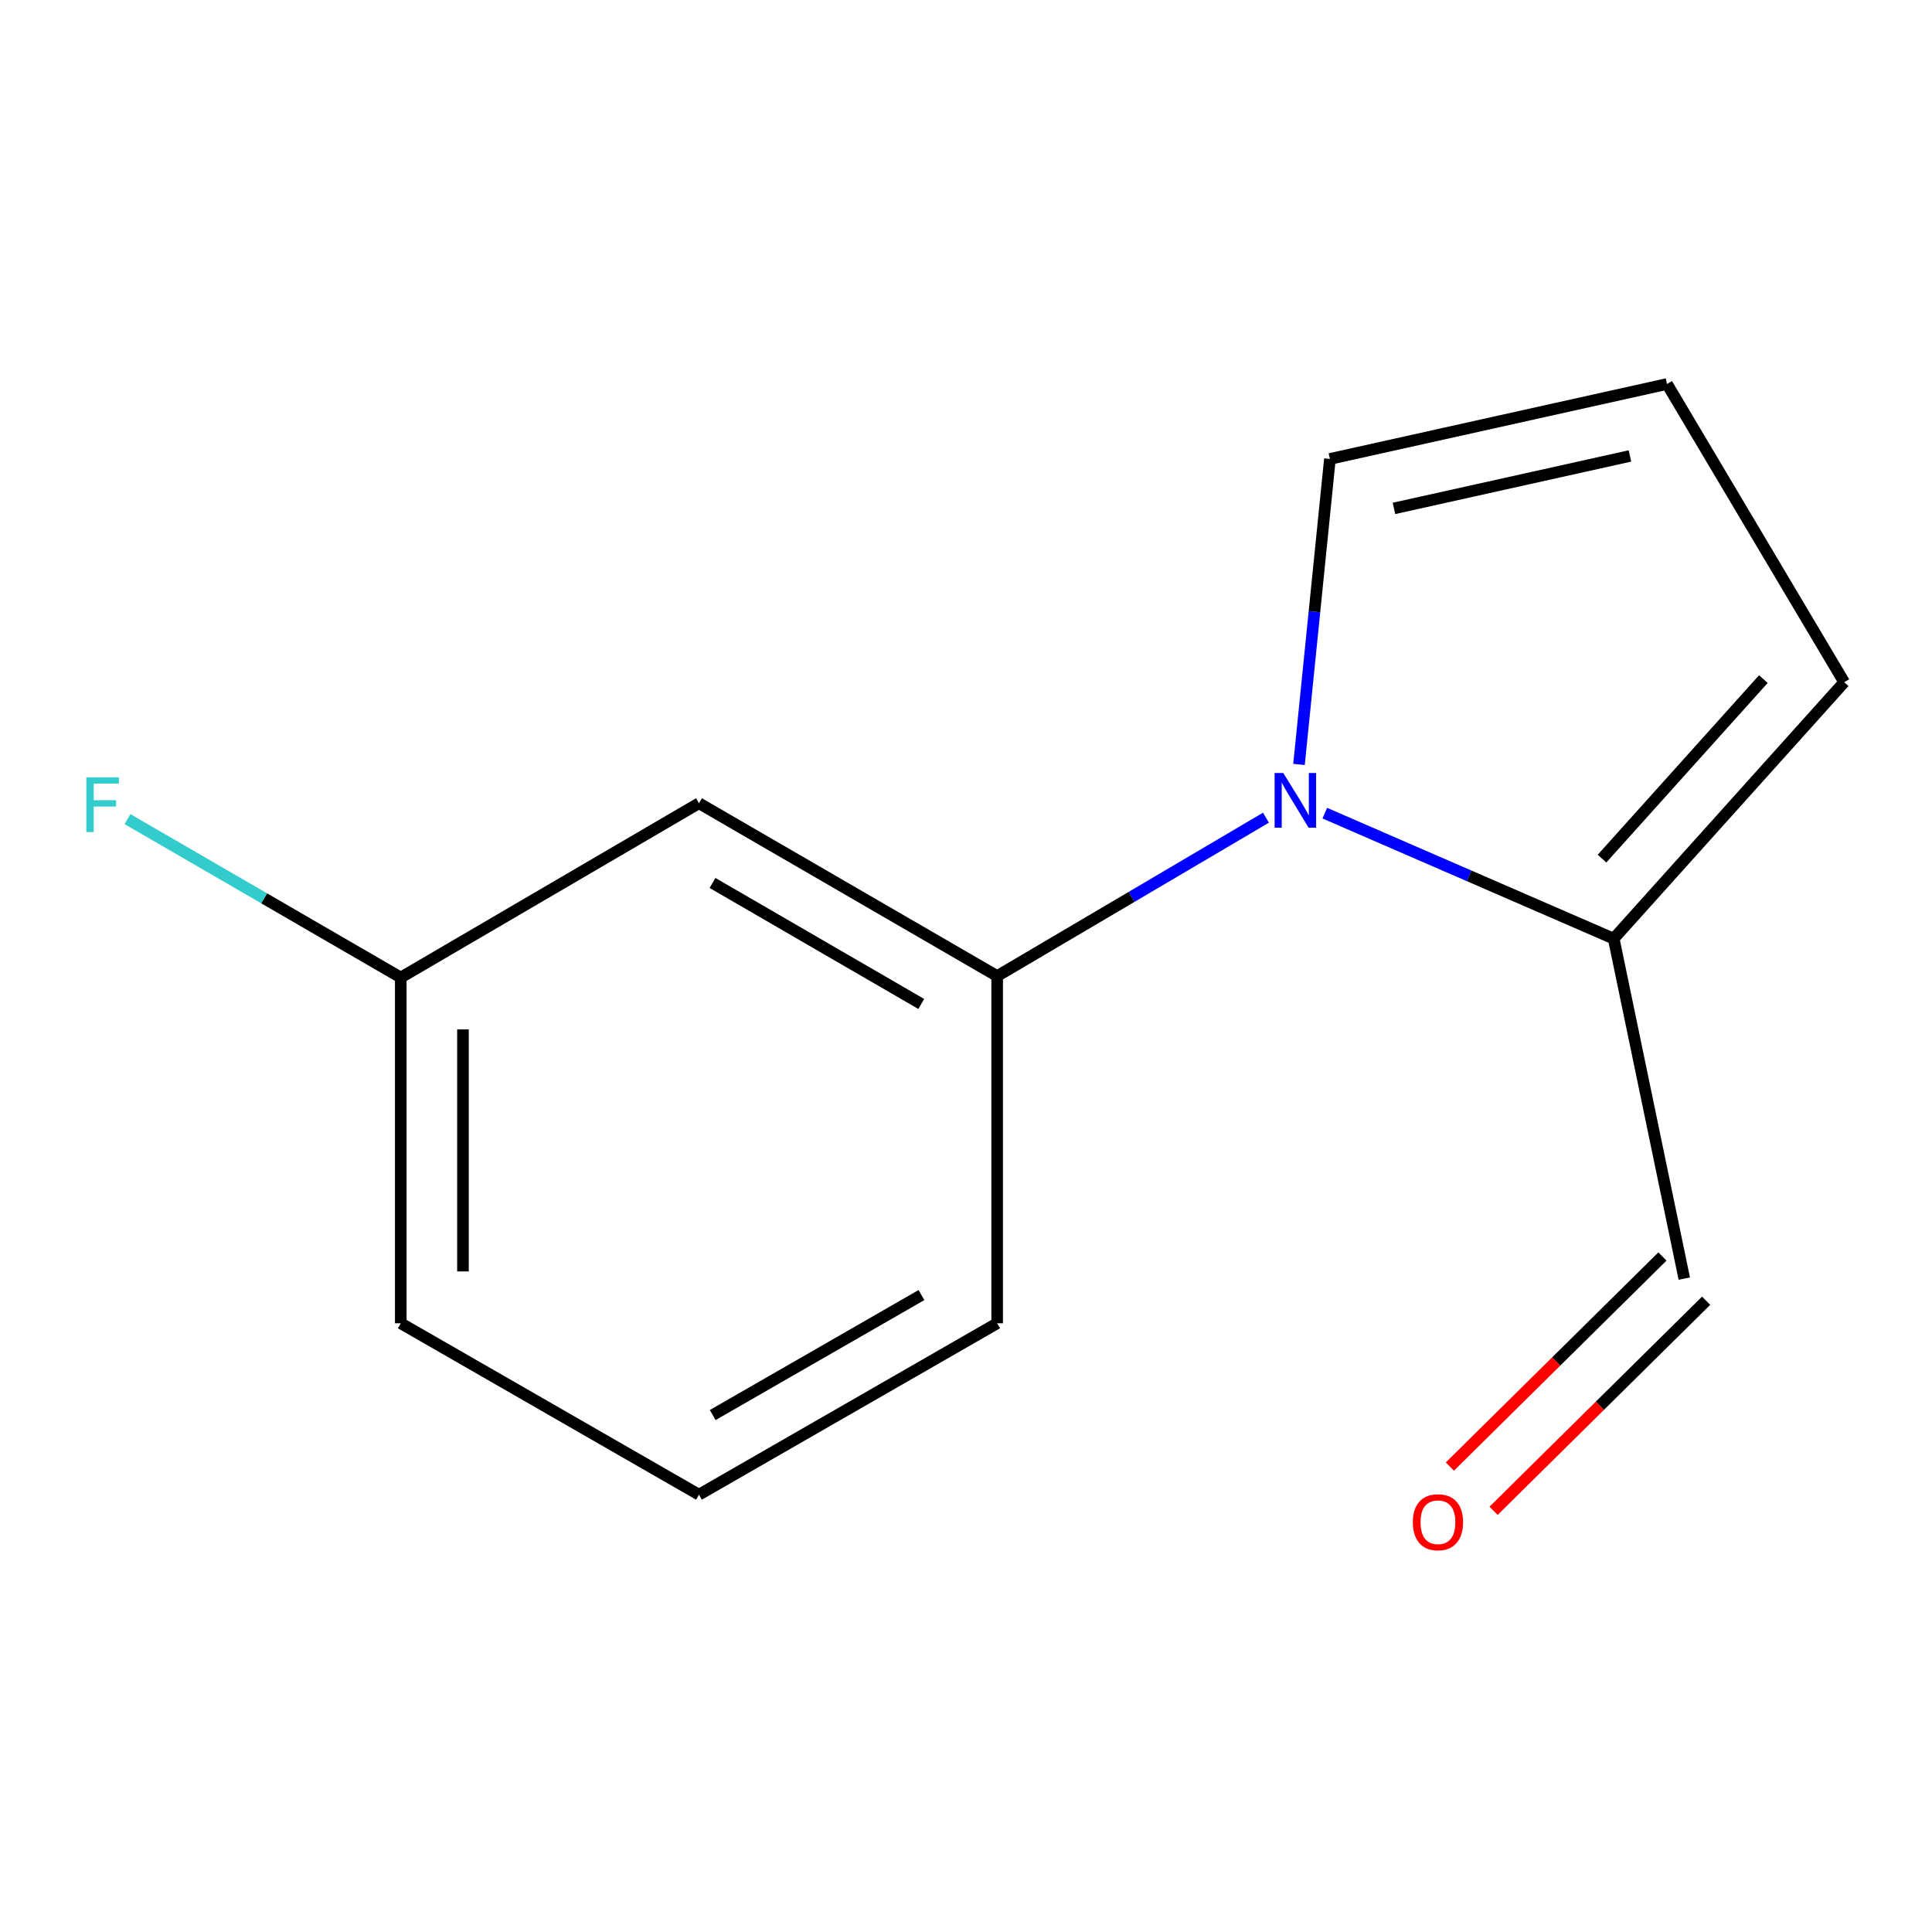 <?xml version='1.0' encoding='iso-8859-1'?>
<svg version='1.1' baseProfile='full'
              xmlns='http://www.w3.org/2000/svg'
                      xmlns:rdkit='http://www.rdkit.org/xml'
                      xmlns:xlink='http://www.w3.org/1999/xlink'
                  xml:space='preserve'
width='1000px' height='1000px' viewBox='0 0 1000 1000'>
<!-- END OF HEADER -->
<rect style='opacity:1.0;fill:#FFFFFF;stroke:none' width='1000' height='1000' x='0' y='0'> </rect>
<path class='bond-0' d='M 655.258,423.235 L 585.694,464.227' style='fill:none;fill-rule:evenodd;stroke:#0000FF;stroke-width:6px;stroke-linecap:butt;stroke-linejoin:miter;stroke-opacity:1' />
<path class='bond-0' d='M 585.694,464.227 L 516.13,505.219' style='fill:none;fill-rule:evenodd;stroke:#000000;stroke-width:6px;stroke-linecap:butt;stroke-linejoin:miter;stroke-opacity:1' />
<path class='bond-1' d='M 685.708,420.884 L 760.479,453.368' style='fill:none;fill-rule:evenodd;stroke:#0000FF;stroke-width:6px;stroke-linecap:butt;stroke-linejoin:miter;stroke-opacity:1' />
<path class='bond-1' d='M 760.479,453.368 L 835.249,485.852' style='fill:none;fill-rule:evenodd;stroke:#000000;stroke-width:6px;stroke-linecap:butt;stroke-linejoin:miter;stroke-opacity:1' />
<path class='bond-3' d='M 672.359,395.667 L 680.359,316.608' style='fill:none;fill-rule:evenodd;stroke:#0000FF;stroke-width:6px;stroke-linecap:butt;stroke-linejoin:miter;stroke-opacity:1' />
<path class='bond-3' d='M 680.359,316.608 L 688.36,237.549' style='fill:none;fill-rule:evenodd;stroke:#000000;stroke-width:6px;stroke-linecap:butt;stroke-linejoin:miter;stroke-opacity:1' />
<path class='bond-2' d='M 516.13,505.219 L 361.784,415.751' style='fill:none;fill-rule:evenodd;stroke:#000000;stroke-width:6px;stroke-linecap:butt;stroke-linejoin:miter;stroke-opacity:1' />
<path class='bond-2' d='M 476.836,519.648 L 368.793,457.02' style='fill:none;fill-rule:evenodd;stroke:#000000;stroke-width:6px;stroke-linecap:butt;stroke-linejoin:miter;stroke-opacity:1' />
<path class='bond-10' d='M 516.13,505.219 L 516.13,684.924' style='fill:none;fill-rule:evenodd;stroke:#000000;stroke-width:6px;stroke-linecap:butt;stroke-linejoin:miter;stroke-opacity:1' />
<path class='bond-5' d='M 835.249,485.852 L 954.545,353.108' style='fill:none;fill-rule:evenodd;stroke:#000000;stroke-width:6px;stroke-linecap:butt;stroke-linejoin:miter;stroke-opacity:1' />
<path class='bond-5' d='M 829.202,444.424 L 912.71,351.504' style='fill:none;fill-rule:evenodd;stroke:#000000;stroke-width:6px;stroke-linecap:butt;stroke-linejoin:miter;stroke-opacity:1' />
<path class='bond-6' d='M 835.249,485.852 L 871.784,661.801' style='fill:none;fill-rule:evenodd;stroke:#000000;stroke-width:6px;stroke-linecap:butt;stroke-linejoin:miter;stroke-opacity:1' />
<path class='bond-8' d='M 361.784,415.751 L 207.437,505.97' style='fill:none;fill-rule:evenodd;stroke:#000000;stroke-width:6px;stroke-linecap:butt;stroke-linejoin:miter;stroke-opacity:1' />
<path class='bond-4' d='M 688.36,237.549 L 862.842,198.761' style='fill:none;fill-rule:evenodd;stroke:#000000;stroke-width:6px;stroke-linecap:butt;stroke-linejoin:miter;stroke-opacity:1' />
<path class='bond-4' d='M 721.517,263.153 L 843.655,236.002' style='fill:none;fill-rule:evenodd;stroke:#000000;stroke-width:6px;stroke-linecap:butt;stroke-linejoin:miter;stroke-opacity:1' />
<path class='bond-13' d='M 862.842,198.761 L 954.545,353.108' style='fill:none;fill-rule:evenodd;stroke:#000000;stroke-width:6px;stroke-linecap:butt;stroke-linejoin:miter;stroke-opacity:1' />
<path class='bond-7' d='M 860.47,650.354 L 805.459,704.725' style='fill:none;fill-rule:evenodd;stroke:#000000;stroke-width:6px;stroke-linecap:butt;stroke-linejoin:miter;stroke-opacity:1' />
<path class='bond-7' d='M 805.459,704.725 L 750.447,759.096' style='fill:none;fill-rule:evenodd;stroke:#FF0000;stroke-width:6px;stroke-linecap:butt;stroke-linejoin:miter;stroke-opacity:1' />
<path class='bond-7' d='M 883.098,673.248 L 828.086,727.619' style='fill:none;fill-rule:evenodd;stroke:#000000;stroke-width:6px;stroke-linecap:butt;stroke-linejoin:miter;stroke-opacity:1' />
<path class='bond-7' d='M 828.086,727.619 L 773.075,781.99' style='fill:none;fill-rule:evenodd;stroke:#FF0000;stroke-width:6px;stroke-linecap:butt;stroke-linejoin:miter;stroke-opacity:1' />
<path class='bond-9' d='M 207.437,505.97 L 136.713,464.97' style='fill:none;fill-rule:evenodd;stroke:#000000;stroke-width:6px;stroke-linecap:butt;stroke-linejoin:miter;stroke-opacity:1' />
<path class='bond-9' d='M 136.713,464.97 L 65.988,423.969' style='fill:none;fill-rule:evenodd;stroke:#33CCCC;stroke-width:6px;stroke-linecap:butt;stroke-linejoin:miter;stroke-opacity:1' />
<path class='bond-14' d='M 207.437,505.97 L 207.437,684.924' style='fill:none;fill-rule:evenodd;stroke:#000000;stroke-width:6px;stroke-linecap:butt;stroke-linejoin:miter;stroke-opacity:1' />
<path class='bond-14' d='M 239.626,532.813 L 239.626,658.081' style='fill:none;fill-rule:evenodd;stroke:#000000;stroke-width:6px;stroke-linecap:butt;stroke-linejoin:miter;stroke-opacity:1' />
<path class='bond-11' d='M 516.13,684.924 L 361.784,773.64' style='fill:none;fill-rule:evenodd;stroke:#000000;stroke-width:6px;stroke-linecap:butt;stroke-linejoin:miter;stroke-opacity:1' />
<path class='bond-11' d='M 476.938,670.324 L 368.895,732.425' style='fill:none;fill-rule:evenodd;stroke:#000000;stroke-width:6px;stroke-linecap:butt;stroke-linejoin:miter;stroke-opacity:1' />
<path class='bond-12' d='M 361.784,773.64 L 207.437,684.924' style='fill:none;fill-rule:evenodd;stroke:#000000;stroke-width:6px;stroke-linecap:butt;stroke-linejoin:miter;stroke-opacity:1' />
<path  class='atom-0' d='M 664.217 400.107
L 673.497 415.107
Q 674.417 416.587, 675.897 419.267
Q 677.377 421.947, 677.457 422.107
L 677.457 400.107
L 681.217 400.107
L 681.217 428.427
L 677.337 428.427
L 667.377 412.027
Q 666.217 410.107, 664.977 407.907
Q 663.777 405.707, 663.417 405.027
L 663.417 428.427
L 659.737 428.427
L 659.737 400.107
L 664.217 400.107
' fill='#0000FF'/>
<path  class='atom-8' d='M 731.279 787.901
Q 731.279 781.101, 734.639 777.301
Q 737.999 773.501, 744.279 773.501
Q 750.559 773.501, 753.919 777.301
Q 757.279 781.101, 757.279 787.901
Q 757.279 794.781, 753.879 798.701
Q 750.479 802.581, 744.279 802.581
Q 738.039 802.581, 734.639 798.701
Q 731.279 794.821, 731.279 787.901
M 744.279 799.381
Q 748.599 799.381, 750.919 796.501
Q 753.279 793.581, 753.279 787.901
Q 753.279 782.341, 750.919 779.541
Q 748.599 776.701, 744.279 776.701
Q 739.959 776.701, 737.599 779.501
Q 735.279 782.301, 735.279 787.901
Q 735.279 793.621, 737.599 796.501
Q 739.959 799.381, 744.279 799.381
' fill='#FF0000'/>
<path  class='atom-10' d='M 44.689 402.343
L 61.529 402.343
L 61.529 405.583
L 48.489 405.583
L 48.489 414.183
L 60.089 414.183
L 60.089 417.463
L 48.489 417.463
L 48.489 430.663
L 44.689 430.663
L 44.689 402.343
' fill='#33CCCC'/>
</svg>
